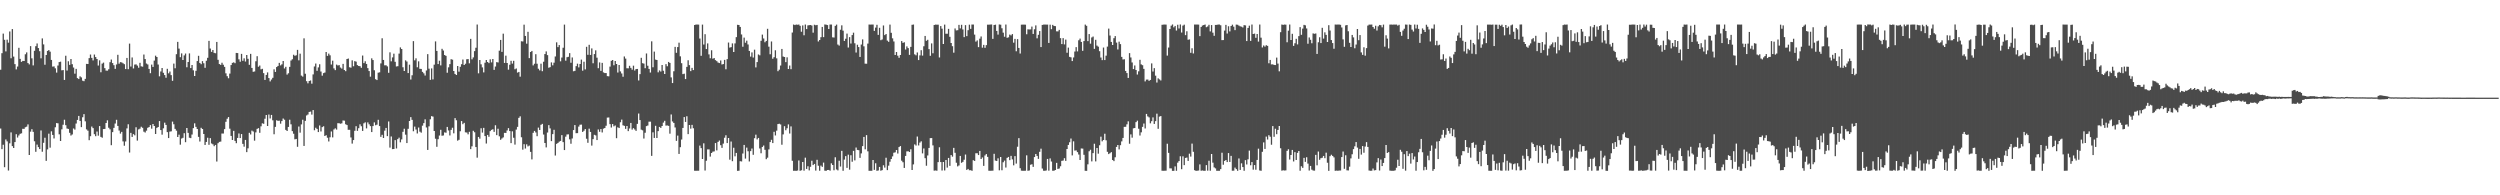 <?xml version="1.0" encoding="UTF-8"?>
<svg xmlns="http://www.w3.org/2000/svg" width="1920" height="150">
  <path d="M0 53.540h1v45.176H0zM1 40.877h1v73.664H1zM2 25.816h1v85.360H2zM3 30.553h1v97.854H3zM4 39.486h1v67.602H4zM5 30.463h1v78.131H5zM6 32.752h1v98.205H6zM7 24.189h1v85.911H7zM8 44.771h1v56.936H8zM9 22.343h1v89.884H9zM10 43.495h1v70.153H10zM11 49.256h1v59.867H11zM12 53.295h1v49.757H12zM13 51.117h1v54.513H13zM14 36.726h1v67.335H14zM15 45.186h1v57.565H15zM16 47.492h1v54.891H16zM17 46.729h1v52.203H17zM18 46.852h1v52.122H18zM19 41.684h1v56.054H19zM20 40.235h1v57.066H20zM21 48.428h1v47.105H21zM22 49.479h1v69.578H22zM23 35.439h1v65.687H23zM24 44.823h1v54.405H24zM25 50.214h1v51.052H25zM26 39.004h1v69.504H26zM27 35.471h1v81.088H27zM28 33.360h1v77.696H28zM29 36.911h1v76.093H29zM30 39.346h1v75.146H30zM31 44.811h1v55.379H31zM32 29.494h1v87.031H32zM33 34.100h1v75.581H33zM34 49.732h1v56.047H34zM35 42.242h1v81.323H35zM36 39.125h1v75.629H36zM37 38.459h1v64.216H37zM38 39.656h1v73.776H38zM39 46.044h1v54.839H39zM40 51.153h1v52.455H40zM41 51.012h1v55.353H41zM42 52.455h1v45.296H42zM43 55.779h1v38.729H43zM44 50.355h1v44.375H44zM45 47.674h1v55.482H45zM46 47.362h1v60.903H46zM47 54.028h1v45.294H47zM48 53.805h1v41.974H48zM49 61.391h1v30.589H49zM50 42.792h1v53.352H50zM51 54.169h1v44.562H51zM52 47.031h1v51.990H52zM53 49.842h1v52.164H53zM54 45.326h1v58.788H54zM55 49.303h1v53.960H55zM56 51.865h1v46.817H56zM57 56.560h1v42.960H57zM58 52.877h1v41.999H58zM59 59.983h1v32.124H59zM60 60.747h1v28.282H60zM61 58.620h1v34.254H61zM62 59.460h1v38.180H62zM63 61.941h1v28.102H63zM64 62.385h1v25.285H64zM65 60.593h1v32.611H65zM66 49.070h1v50.283H66zM67 49.151h1v51.189H67zM68 44.652h1v63.019H68zM69 41.897h1v62.721H69zM70 44.427h1v52.727H70zM71 46.364h1v52.045H71zM72 41.906h1v61.177H72zM73 43.815h1v60.811H73zM74 45.332h1v55.688H74zM75 50.346h1v53.849H75zM76 46.344h1v50.469H76zM77 55.518h1v49.582H77zM78 48.823h1v56.950H78zM79 48.060h1v51.073H79zM80 52.322h1v46.720H80zM81 54.235h1v40.211H81zM82 54.296h1v38.096H82zM83 53.211h1v44.874H83zM84 47.767h1v51.551H84zM85 45.738h1v65.793H85zM86 48.452h1v53.047H86zM87 50.079h1v48.106H87zM88 52.909h1v41.969H88zM89 49.534h1v42.480H89zM90 42.081h1v54.648H90zM91 48.903h1v51.337H91zM92 47.706h1v54.919H92zM93 47.947h1v53.326H93zM94 48.609h1v59.992H94zM95 49.287h1v62.621H95zM96 53.023h1v55.637H96zM97 44.507h1v54.095H97zM98 53.129h1v42.299H98zM99 33.501h1v83.630H99zM100 51.106h1v50.923H100zM101 44.110h1v61.035H101zM102 52.562h1v50.463H102zM103 49.595h1v54.321H103zM104 49.412h1v48.315H104zM105 50.377h1v57.592H105zM106 52.031h1v47.365H106zM107 48.221h1v50.603H107zM108 50.950h1v46.389H108zM109 51.199h1v46.954H109zM110 41.856h1v59.253H110zM111 45.364h1v56.399H111zM112 48.770h1v51.558H112zM113 49.531h1v48.644H113zM114 52.966h1v44.634H114zM115 56.235h1v39.842H115zM116 49.608h1v49.187H116zM117 51.430h1v43.812H117zM118 46.524h1v50.220H118zM119 42.742h1v60.172H119zM120 43.788h1v54.422H120zM121 49.557h1v47.998H121zM122 58.610h1v34.356H122zM123 54.891h1v45.022H123zM124 52.240h1v51.166H124zM125 55.897h1v42.676H125zM126 57.649h1v36.578H126zM127 59.679h1v36.286H127zM128 52.841h1v48.617H128zM129 56.317h1v49.726H129zM130 54.953h1v46.107H130zM131 57.695h1v43.161H131zM132 62.042h1v31.369H132zM133 48.842h1v46.612H133zM134 52.450h1v46.501H134zM135 41.648h1v58.727H135zM136 32.152h1v73.063H136zM137 37.351h1v66.094H137zM138 43.944h1v67.181H138zM139 41.009h1v65.384H139zM140 46.087h1v59.740H140zM141 42.544h1v59.776H141zM142 41.114h1v68.083H142zM143 51.672h1v46.643H143zM144 47.597h1v54.420H144zM145 40.992h1v64.765H145zM146 52.292h1v53.801H146zM147 49.899h1v53.422H147zM148 54.005h1v44.384H148zM149 58.386h1v36.335H149zM150 54.369h1v43.078H150zM151 46.884h1v52.196H151zM152 42.845h1v62.259H152zM153 48.346h1v60.377H153zM154 49.283h1v48.876H154zM155 46.971h1v52.097H155zM156 48.595h1v54.324H156zM157 52.063h1v59.240H157zM158 46.654h1v62.366H158zM159 44.398h1v61.364H159zM160 31.394h1v79.820H160zM161 37.298h1v68.784H161zM162 39.817h1v70.380H162zM163 38.380h1v72.465H163zM164 40.613h1v71.657H164zM165 40.901h1v70.418H165zM166 32.222h1v91.847H166zM167 45.905h1v64.049H167zM168 49.207h1v59.732H168zM169 49.822h1v58.950H169zM170 48.178h1v54.401H170zM171 49.738h1v52.832H171zM172 51.354h1v47.809H172zM173 56.318h1v37.204H173zM174 58.543h1v32.646H174zM175 60.111h1v29.804H175zM176 56.528h1v42.286H176zM177 49.995h1v54.385H177zM178 48.271h1v59.269H178zM179 47.879h1v52.646H179zM180 48.545h1v59.666H180zM181 40.641h1v69.348H181zM182 40.751h1v65.186H182zM183 45.587h1v56.896H183zM184 47.433h1v58.619H184zM185 41.386h1v61.602H185zM186 46.710h1v63.758H186zM187 44.821h1v67.815H187zM188 47.247h1v60.221H188zM189 42.255h1v74.579H189zM190 45.154h1v68.777H190zM191 49.753h1v52.262H191zM192 41.392h1v61.857H192zM193 52.187h1v48.096H193zM194 55.166h1v45.860H194zM195 54.903h1v53.139H195zM196 47.034h1v54.646H196zM197 43.150h1v55.796H197zM198 51.228h1v47.156H198zM199 50.322h1v51.663H199zM200 53.258h1v43.753H200zM201 52.829h1v41.898H201zM202 56.167h1v38.901H202zM203 61.402h1v29.787H203zM204 57.552h1v30.753H204zM205 55.620h1v41.127H205zM206 59.932h1v28.033H206zM207 62.504h1v28.473H207zM208 61.089h1v27.203H208zM209 59.770h1v32.635H209zM210 53.241h1v49.895H210zM211 55.257h1v42.198H211zM212 51.521h1v40.862H212zM213 50.636h1v42.213H213zM214 48.301h1v44.393H214zM215 50.221h1v44.739H215zM216 49.432h1v43.531H216zM217 46.838h1v44.193H217zM218 52.559h1v39.406H218zM219 51.318h1v48.409H219zM220 57.302h1v43.285H220zM221 56.253h1v41.219H221zM222 51.339h1v40.600H222zM223 46.470h1v49.003H223zM224 45.519h1v55.193H224zM225 42.011h1v60.677H225zM226 42.852h1v64.149H226zM227 42.454h1v64.249H227zM228 38.315h1v74.405H228zM229 46.360h1v50.797H229zM230 41.235h1v60.636H230zM231 58.071h1v37.484H231zM232 58.833h1v33.147H232zM233 29.421h1v82.647H233zM234 56.649h1v36.178H234zM235 62.348h1v26.318H235zM236 64.001h1v23.980H236zM237 62.229h1v23.744H237zM238 61.801h1v23.914H238zM239 64.273h1v23.741H239zM240 57.134h1v27.374H240zM241 51.037h1v49.030H241zM242 48.819h1v49.283H242zM243 54.355h1v44.643H243zM244 51.747h1v49.678H244zM245 49.367h1v46.987H245zM246 54.952h1v46.012H246zM247 58.114h1v39.533H247zM248 56.188h1v40.762H248zM249 55.722h1v48.718H249zM250 39.920h1v63.915H250zM251 42.924h1v62.878H251zM252 41.152h1v67.475H252zM253 42.520h1v62.885H253zM254 49.576h1v51.399H254zM255 46.588h1v58.918H255zM256 52.510h1v46.920H256zM257 53.887h1v44.677H257zM258 49.625h1v49.912H258zM259 50.296h1v44.342H259zM260 50.044h1v44.629H260zM261 51.848h1v43.176H261zM262 52.705h1v42.040H262zM263 49.041h1v43.459H263zM264 53.769h1v38.913H264zM265 54.681h1v40.757H265zM266 45.328h1v50.710H266zM267 44.955h1v54.720H267zM268 51.662h1v48.023H268zM269 51.990h1v53.580H269zM270 46.360h1v63.917H270zM271 50.894h1v56.699H271zM272 46.929h1v53.522H272zM273 47.353h1v49.564H273zM274 50.023h1v50.499H274zM275 50.664h1v47.802H275zM276 50.837h1v44.669H276zM277 52.096h1v44.869H277zM278 42.668h1v57.896H278zM279 48.506h1v46.207H279zM280 47.054h1v46.894H280zM281 49.100h1v49.490H281zM282 52.351h1v41.642H282zM283 54.597h1v40.883H283zM284 58.863h1v37.996H284zM285 44.789h1v56.633H285zM286 46.122h1v50.684H286zM287 53.953h1v40.042H287zM288 60.830h1v35.378H288zM289 61.466h1v34.282H289zM290 55.788h1v36.235H290zM291 55.538h1v41.260H291zM292 48.673h1v56.422H292zM293 29.412h1v74.135H293zM294 46.048h1v59.957H294zM295 50.182h1v50.189H295zM296 50.099h1v48.178H296zM297 50.988h1v53.560H297zM298 55.926h1v37.372H298zM299 40.194h1v73.169H299zM300 47.093h1v57.732H300zM301 44.097h1v70.437H301zM302 41.242h1v73.201H302zM303 47.483h1v60.160H303zM304 51.034h1v62.976H304zM305 50.842h1v56.020H305zM306 41.154h1v64.568H306zM307 36.424h1v72.869H307zM308 37.642h1v69.437H308zM309 51.653h1v49.594H309zM310 54.532h1v44.347H310zM311 46.354h1v57.062H311zM312 47.261h1v62.589H312zM313 56.117h1v42.782H313zM314 49.645h1v43.262H314zM315 61.096h1v28.875H315zM316 57.790h1v34.263H316zM317 31.614h1v69.198H317zM318 46.355h1v50.892H318zM319 44.813h1v54.643H319zM320 51.656h1v50.865H320zM321 47.124h1v50.831H321zM322 52.818h1v48.309H322zM323 52.929h1v48.969H323zM324 55.213h1v41.298H324zM325 56.313h1v38.260H325zM326 57.990h1v33.641H326zM327 54.100h1v43.805H327zM328 41.562h1v73.572H328zM329 52.727h1v44.271H329zM330 61.349h1v30.272H330zM331 52.529h1v36.663H331zM332 60.954h1v28.598H332zM333 49.676h1v50.928H333zM334 31.771h1v74.791H334zM335 39.139h1v73.611H335zM336 49.207h1v57.695H336zM337 46.669h1v57.418H337zM338 50.235h1v49.438H338zM339 37.464h1v66.766H339zM340 38.834h1v65.197H340zM341 42.231h1v59.445H341zM342 42.884h1v59.043H342zM343 55.866h1v41.603H343zM344 51.730h1v48.450H344zM345 49.264h1v54.765H345zM346 45.477h1v54.258H346zM347 45.819h1v52.268H347zM348 54.519h1v47.891H348zM349 56.796h1v33.918H349zM350 57.614h1v34.731H350zM351 50.698h1v57.333H351zM352 55.064h1v52.321H352zM353 51.314h1v49.482H353zM354 49.307h1v43.670H354zM355 45.708h1v49.663H355zM356 49.942h1v44.443H356zM357 48.929h1v52.727H357zM358 45.506h1v56.281H358zM359 45.356h1v57.798H359zM360 48.620h1v52.594H360zM361 29.830h1v84.711H361zM362 45.557h1v66.816H362zM363 44.085h1v56.347H363zM364 39.266h1v62.330H364zM365 36.664h1v76.278H365zM366 18.836h1v102.248H366zM367 56.332h1v48.848H367zM368 46.097h1v60.413H368zM369 49.401h1v49.091H369zM370 51.786h1v50.066H370zM371 55.594h1v42.607H371zM372 48.179h1v56.301H372zM373 46.073h1v64.179H373zM374 47.614h1v56.012H374zM375 48.505h1v56.533H375zM376 45.543h1v55.190H376zM377 47.934h1v51.810H377zM378 45.291h1v53.968H378zM379 53.641h1v47.619H379zM380 51.088h1v45.113H380zM381 47.727h1v56.067H381zM382 47.976h1v50.896H382zM383 38.917h1v65.791H383zM384 30.663h1v76.723H384zM385 39.845h1v66.490H385zM386 25.872h1v79.667H386zM387 48.313h1v53.729H387zM388 42.766h1v59.308H388zM389 48.394h1v51.801H389zM390 53.493h1v44.911H390zM391 49.693h1v50.953H391zM392 46.703h1v63.230H392zM393 48.858h1v52.015H393zM394 46.711h1v59.079H394zM395 53.198h1v57.879H395zM396 52.588h1v46.967H396zM397 55.736h1v41.711H397zM398 55.223h1v35.319H398zM399 58.899h1v30.452H399zM400 31.694h1v73.707H400zM401 31.853h1v83.110H401zM402 18.951h1v91.817H402zM403 27.588h1v86.460H403zM404 33.544h1v77.313H404zM405 24.408h1v88.038H405zM406 44.669h1v67.156H406zM407 39.920h1v76.710H407zM408 39.100h1v83.301H408zM409 50.212h1v51.788H409zM410 48.952h1v51.580H410zM411 41.641h1v60.114H411zM412 48.972h1v55.626H412zM413 52.784h1v45.202H413zM414 54.071h1v45.778H414zM415 48.897h1v46.963H415zM416 54.676h1v40.432H416zM417 47.419h1v55.892H417zM418 41.548h1v68.283H418zM419 39.479h1v73.704H419zM420 42.318h1v59.477H420zM421 52.033h1v44.084H421zM422 51.539h1v47.072H422zM423 47.946h1v60.444H423zM424 50.180h1v52.855H424zM425 48.127h1v51.549H425zM426 43.365h1v76.081H426zM427 32.491h1v77.993H427zM428 36.219h1v73.571H428zM429 34.626h1v74.194H429zM430 47.093h1v61.136H430zM431 44.202h1v59.566H431zM432 36.636h1v72.512H432zM433 18.873h1v96.373H433zM434 46.592h1v58.362H434zM435 43.928h1v59.359H435zM436 43.603h1v59.552H436zM437 40.786h1v66.223H437zM438 48.163h1v62.237H438zM439 44.135h1v62.191H439zM440 54.746h1v45.139H440zM441 54.411h1v41.621H441zM442 50.781h1v51.530H442zM443 48.911h1v53.316H443zM444 51.755h1v45.458H444zM445 49.150h1v46.659H445zM446 45.750h1v49.950H446zM447 54.269h1v47.059H447zM448 47.413h1v52.977H448zM449 53.275h1v45.846H449zM450 35.932h1v70.627H450zM451 42.063h1v67.607H451zM452 34.412h1v64.402H452zM453 42.178h1v59.164H453zM454 37.168h1v74.643H454zM455 48.589h1v58.268H455zM456 41.521h1v61.986H456zM457 38.643h1v65.366H457zM458 44.286h1v63.273H458zM459 52.374h1v47.060H459zM460 47.947h1v53.285H460zM461 54.436h1v44.697H461zM462 48.289h1v53.433H462zM463 55.603h1v43.234H463zM464 56.139h1v42.167H464zM465 56.101h1v40.450H465zM466 58.452h1v31.853H466zM467 58.630h1v31.582H467zM468 51.160h1v44.186H468zM469 46.696h1v51.245H469zM470 46.105h1v49.203H470zM471 50.114h1v46.924H471zM472 46.832h1v49.502H472zM473 49.127h1v56.996H473zM474 55.680h1v42.099H474zM475 49.941h1v48.405H475zM476 54.854h1v39.063H476zM477 56.434h1v35.412H477zM478 58.938h1v37.342H478zM479 43.367h1v53.306H479zM480 44.981h1v53.998H480zM481 52.411h1v44.379H481zM482 52.502h1v48.183H482zM483 50.541h1v48.133H483zM484 52.133h1v42.286H484zM485 53.508h1v46.032H485zM486 50.413h1v47.974H486zM487 54.174h1v45.241H487zM488 53.022h1v47.503H488zM489 52.936h1v42.195H489zM490 61.816h1v25.358H490zM491 56.943h1v35.291H491zM492 44.407h1v55.156H492zM493 48.516h1v51.561H493zM494 48.825h1v57.575H494zM495 52.384h1v49.579H495zM496 41.082h1v55.782H496zM497 50.470h1v45.941H497zM498 52.948h1v40.515H498zM499 55.722h1v37.721H499zM500 31.758h1v87.935H500zM501 51.656h1v49.957H501zM502 39.620h1v66.294H502zM503 45.764h1v50.838H503zM504 46.067h1v59.923H504zM505 55.568h1v45.121H505zM506 54.073h1v43.429H506zM507 54.947h1v43.329H507zM508 49.943h1v46.806H508zM509 54.346h1v39.831H509zM510 56.821h1v35.975H510zM511 49.276h1v47.210H511zM512 50.910h1v45.458H512zM513 47.567h1v49.083H513zM514 48.354h1v54.326H514zM515 59.433h1v28.492H515zM516 63.783h1v29.478H516zM517 54.720h1v39.674H517zM518 35.987h1v61.900H518zM519 40.554h1v67.627H519zM520 36.132h1v68.025H520zM521 32.769h1v85.432H521zM522 43.270h1v69.769H522zM523 48.555h1v58.602H523zM524 56.925h1v41.347H524zM525 56.561h1v33.345H525zM526 60.746h1v32.880H526zM527 51.335h1v37.932H527zM528 46.262h1v56.774H528zM529 49.999h1v46.026H529zM530 54.632h1v44.190H530zM531 52.141h1v43.758H531zM532 53.800h1v44.704H532zM533 19.186h1v111.952H533zM534 18.829h1v112.322H534zM535 18.844h1v112.277H535zM536 18.886h1v112.214H536zM537 29.603h1v82.213H537zM538 42.845h1v70.910H538zM539 18.915h1v103.178H539zM540 34.218h1v75.852H540zM541 26.271h1v104.722H541zM542 37.697h1v85.735H542zM543 33.306h1v81.433H543zM544 41.775h1v72.961H544zM545 44.748h1v75.498H545zM546 38.623h1v78.886H546zM547 45.072h1v71.388H547zM548 44.614h1v71.640H548zM549 46.183h1v63.701H549zM550 46.953h1v68.544H550zM551 48.012h1v60.941H551zM552 48.438h1v59.517H552zM553 46.427h1v65.067H553zM554 49.516h1v64.041H554zM555 49.216h1v61.056H555zM556 45.962h1v59.823H556zM557 53.171h1v50.729H557zM558 45.422h1v64.457H558zM559 32.641h1v73.366H559zM560 36.554h1v86.069H560zM561 36.203h1v72.500H561zM562 33.349h1v90.453H562zM563 39.949h1v73.503H563zM564 33.325h1v86.751H564zM565 28.518h1v88.940H565zM566 19.023h1v112.197H566zM567 19.205h1v111.908H567zM568 20.677h1v103.113H568zM569 26.472h1v97.533H569zM570 35.877h1v82.015H570zM571 28.873h1v82.421H571zM572 32.833h1v88.974H572zM573 31.219h1v82.162H573zM574 34.174h1v82.023H574zM575 39.101h1v84.925H575zM576 43.478h1v72.609H576zM577 40.217h1v73.842H577zM578 44.163h1v74.742H578zM579 38.166h1v67.946H579zM580 51.768h1v51.680H580zM581 47.659h1v59.413H581zM582 41.854h1v64.061H582zM583 42.507h1v71.505H583zM584 31.326h1v86.357H584zM585 26.592h1v86.254H585zM586 29.525h1v82.260H586zM587 32.451h1v82.602H587zM588 31.441h1v90.837H588zM589 22.108h1v98.987H589zM590 35.855h1v78.885H590zM591 41.656h1v67.445H591zM592 31.847h1v75.500H592zM593 45.087h1v64.785H593zM594 43.939h1v57.293H594zM595 38.605h1v65.451H595zM596 44.776h1v55.552H596zM597 54.683h1v40.585H597zM598 53.520h1v41.507H598zM599 50.305h1v45.285H599zM600 37.582h1v73.565H600zM601 43.411h1v59.815H601zM602 43.763h1v53.155H602zM603 47.698h1v52.330H603zM604 44.049h1v54.463H604zM605 52.979h1v42.545H605zM606 50.356h1v52.206H606zM607 53.125h1v43.974H607zM608 24.971h1v98.515H608zM609 18.824h1v112.372H609zM610 19.259h1v111.861H610zM611 18.844h1v112.358H611zM612 18.972h1v112.003H612zM613 18.866h1v104.396H613zM614 19.819h1v111.355H614zM615 24.394h1v106.376H615zM616 19.483h1v104.929H616zM617 27.071h1v103.999H617zM618 18.830h1v102.246H618zM619 22.336h1v107.411H619zM620 19.505h1v108.188H620zM621 19.284h1v111.591H621zM622 19.183h1v108.910H622zM623 19.593h1v103.864H623zM624 25.065h1v101.696H624zM625 18.991h1v106.896H625zM626 19.417h1v111.611H626zM627 19.135h1v103.568H627zM628 31.837h1v95.455H628zM629 30.706h1v100.402H629zM630 28.563h1v98.635H630zM631 20.677h1v107.489H631zM632 28.513h1v96.353H632zM633 18.794h1v112.294H633zM634 18.929h1v112.302H634zM635 19.231h1v111.333H635zM636 22.294h1v108.196H636zM637 18.827h1v112.237H637zM638 18.841h1v106.611H638zM639 28.672h1v98.028H639zM640 28.823h1v101.946H640zM641 19.854h1v100.943H641zM642 18.915h1v111.223H642zM643 34.186h1v96.674H643zM644 35.011h1v88.458H644zM645 22.840h1v105.069H645zM646 19.466h1v96.386H646zM647 23.547h1v107.621H647zM648 31.423h1v91.173H648zM649 29.772h1v90.118H649zM650 25.810h1v103.100H650zM651 36.531h1v82.273H651zM652 28.501h1v101.793H652zM653 33.452h1v85.796H653zM654 26.916h1v97.281H654zM655 25.068h1v90.808H655zM656 33.236h1v89.932H656zM657 40.348h1v72.936H657zM658 34.361h1v80.792H658zM659 36.129h1v79.249H659zM660 43.706h1v77.538H660zM661 34.185h1v83.647H661zM662 30.268h1v81.968H662zM663 35.603h1v69.551H663zM664 48.921h1v65.789H664zM665 48.954h1v54.843H665zM666 33.481h1v82.741H666zM667 18.835h1v112.316H667zM668 18.869h1v112.310H668zM669 18.830h1v112.327H669zM670 18.816h1v104.051H670zM671 23.681h1v106.783H671zM672 21.199h1v104.171H672zM673 19.025h1v112.147H673zM674 26.757h1v104.176H674zM675 21.362h1v106.867H675zM676 30.857h1v100.263H676zM677 30.331h1v100.319H677zM678 19.542h1v107.361H678zM679 26.996h1v101.704H679zM680 26.133h1v94.986H680zM681 31.162h1v99.519H681zM682 32.093h1v95.146H682zM683 18.914h1v105.320H683zM684 25.203h1v96.928H684zM685 29.463h1v90.635H685zM686 31.869h1v85.438H686zM687 42.246h1v74.725H687zM688 39.946h1v75.258H688zM689 42.738h1v75.163H689zM690 44.390h1v68.534H690zM691 42.257h1v69.918H691zM692 31.520h1v91.891H692zM693 32.912h1v91.686H693zM694 32.473h1v96.497H694zM695 38.031h1v81.724H695zM696 35.646h1v80.643H696zM697 36.963h1v79.206H697zM698 42.137h1v74.584H698zM699 35.978h1v78.663H699zM700 19.066h1v111.482H700zM701 18.828h1v107.432H701zM702 41.728h1v69.176H702zM703 42.514h1v69.253H703zM704 40.316h1v64.525H704zM705 46.134h1v65.578H705zM706 42.560h1v66.954H706zM707 38.562h1v69.987H707zM708 42.724h1v75.073H708zM709 35.521h1v78.523H709zM710 27.616h1v93.899H710zM711 31.343h1v95.917H711zM712 30.556h1v88.841H712zM713 37.733h1v75.865H713zM714 42.843h1v63.257H714zM715 33.308h1v72.728H715zM716 40.900h1v70.791H716zM717 19.215h1v111.881H717zM718 18.893h1v112.005H718zM719 18.924h1v112.196H719zM720 18.924h1v105.579H720zM721 44.142h1v68.933H721zM722 20.027h1v104.442H722zM723 22.027h1v108.949H723zM724 33.805h1v90.625H724zM725 18.889h1v112.018H725zM726 25.888h1v96.987H726zM727 25.884h1v102.852H727zM728 22.154h1v99.132H728zM729 28.263h1v99.115H729zM730 33.047h1v86.030H730zM731 35.461h1v84.835H731zM732 40.467h1v73.094H732zM733 21.886h1v95.472H733zM734 23.367h1v101.590H734zM735 23.173h1v104.641H735zM736 19.073h1v107.998H736zM737 21.811h1v97.962H737zM738 19.047h1v105.977H738zM739 22.609h1v101.688H739zM740 28.534h1v94.142H740zM741 19.307h1v99.379H741zM742 27.736h1v102.759H742zM743 23.193h1v106.532H743zM744 18.921h1v111.867H744zM745 22.178h1v108.526H745zM746 18.845h1v112.322H746zM747 18.837h1v104.177H747zM748 26.582h1v97.008H748zM749 31.966h1v85.734H749zM750 31.036h1v86.687H750zM751 36.221h1v82.856H751zM752 29.674h1v86.229H752zM753 28.030h1v94.062H753zM754 36.601h1v84.318H754zM755 34.440h1v92.942H755zM756 36.719h1v82.678H756zM757 34.668h1v83.657H757zM758 18.966h1v101.504H758zM759 18.923h1v112.195H759zM760 18.868h1v112.308H760zM761 18.797h1v112.303H761zM762 29.826h1v101.222H762zM763 19.225h1v98.892H763zM764 18.929h1v104.418H764zM765 23.746h1v99.915H765zM766 26.584h1v95.023H766zM767 18.778h1v112.037H767zM768 18.959h1v101.640H768zM769 21.689h1v109.054H769zM770 25.102h1v99.530H770zM771 28.209h1v95.150H771zM772 18.866h1v109.781H772zM773 29.055h1v92.197H773zM774 28.652h1v91.865H774zM775 26.581h1v96.427H775zM776 27.194h1v92.512H776zM777 26.179h1v96.233H777zM778 32.756h1v94.199H778zM779 29.871h1v90.045H779zM780 39.361h1v86.267H780zM781 30.042h1v82.641H781zM782 36.830h1v69.277H782zM783 41.119h1v88.071H783zM784 18.965h1v112.099H784zM785 18.909h1v112.254H785zM786 18.881h1v112.279H786zM787 18.921h1v112.209H787zM788 26.315h1v93.005H788zM789 22.516h1v108.641H789zM790 22.613h1v108.328H790zM791 22.598h1v103.933H791zM792 20.425h1v105.734H792zM793 26.077h1v102.087H793zM794 22.470h1v98.137H794zM795 19.529h1v98.721H795zM796 29.439h1v90.328H796zM797 26.722h1v95.302H797zM798 23.877h1v92.722H798zM799 36.149h1v78.034H799zM800 19.169h1v110.280H800zM801 18.876h1v112.242H801zM802 18.860h1v112.326H802zM803 18.869h1v112.061H803zM804 18.906h1v103.172H804zM805 32.998h1v98.087H805zM806 18.960h1v102.665H806zM807 22.426h1v101.610H807zM808 19.117h1v111.999H808zM809 19.924h1v111.208H809zM810 20.061h1v110.513H810zM811 24.059h1v101.020H811zM812 24.114h1v105.642H812zM813 22.921h1v106.468H813zM814 29.281h1v98.394H814zM815 33.833h1v89.700H815zM816 29.296h1v93.989H816zM817 34.109h1v87.369H817zM818 30.432h1v93.090H818zM819 40.501h1v73.924H819zM820 36.568h1v74.753H820zM821 43.695h1v65.585H821zM822 44.047h1v62.331H822zM823 46.893h1v72.460H823zM824 44.116h1v64.405H824zM825 39.600h1v76.084H825zM826 36.183h1v79.334H826zM827 39.461h1v77.375H827zM828 30.946h1v87.714H828zM829 29.631h1v93.231H829zM830 32.181h1v81.844H830zM831 39.024h1v75.119H831zM832 31.547h1v87.348H832zM833 18.881h1v112.278H833zM834 19.832h1v111.383H834zM835 31.607h1v94.597H835zM836 26.140h1v90.030H836zM837 33.520h1v81.496H837zM838 28.774h1v95.182H838zM839 28.047h1v89.553H839zM840 37.520h1v72.863H840zM841 30.588h1v93.341H841zM842 35.006h1v78.663H842zM843 35.842h1v82.193H843zM844 39.300h1v72.279H844zM845 44.160h1v60.780H845zM846 46.203h1v62.316H846zM847 36.507h1v71.036H847zM848 46.143h1v56.576H848zM849 42.745h1v65.052H849zM850 35.781h1v80.784H850zM851 21.964h1v96.385H851zM852 27.267h1v90.407H852zM853 32.210h1v84.643H853zM854 34.580h1v88.295H854zM855 29.356h1v94.410H855zM856 27.692h1v93.094H856zM857 32.695h1v80.135H857zM858 38.013h1v73.323H858zM859 31.995h1v82.722H859zM860 33.878h1v77.616H860zM861 43.668h1v64.908H861zM862 45.654h1v60.300H862zM863 45.502h1v51.930H863zM864 54.482h1v42.897H864zM865 56.095h1v39.373H865zM866 59.839h1v33.359H866zM867 40.815h1v69.583H867zM868 44.152h1v59.087H868zM869 47.984h1v57.768H869zM870 53.062h1v45.484H870zM871 50.261h1v48.028H871zM872 53.753h1v40.050H872zM873 57.266h1v35.386H873zM874 54.778h1v44.101H874zM875 45.947h1v58.152H875zM876 49.439h1v52.201H876zM877 50.069h1v47.359H877zM878 52.873h1v41.992H878zM879 62.530h1v36.138H879zM880 61.119h1v26.407H880zM881 61.093h1v28.290H881zM882 62.120h1v28.064H882zM883 61.368h1v33.376H883zM884 48.703h1v44.373H884zM885 54.922h1v35.232H885zM886 52.339h1v42.837H886zM887 58.122h1v34.899H887zM888 63.402h1v23.889H888zM889 60.166h1v38.756H889zM890 60.960h1v28.608H890zM891 61.786h1v27.358H891zM892 19.071h1v112.067H892zM893 18.893h1v112.258H893zM894 18.838h1v112.304H894zM895 18.911h1v112.180H895zM896 42.678h1v67.702H896zM897 36.493h1v80.898H897zM898 22.282h1v107.014H898zM899 19.691h1v109.622H899zM900 18.810h1v112.436H900zM901 21.010h1v110.191H901zM902 19.918h1v107.864H902zM903 23.442h1v107.721H903zM904 19.007h1v105.929H904zM905 21.883h1v101.812H905zM906 18.813h1v101.183H906zM907 24.990h1v104.960H907zM908 19.667h1v100.412H908zM909 18.960h1v107.881H909zM910 26.978h1v94.327H910zM911 24.000h1v96.996H911zM912 30.530h1v93.047H912zM913 30.237h1v87.756H913zM914 40.576h1v79.686H914zM915 37.043h1v73.259H915zM916 41.046h1v75.550H916zM917 18.818h1v111.884H917zM918 18.835h1v112.380H918zM919 18.830h1v112.308H919zM920 18.884h1v112.095H920zM921 27.730h1v98.520H921zM922 20.673h1v110.473H922zM923 19.616h1v111.302H923zM924 19.204h1v111.986H924zM925 18.844h1v112.335H925zM926 20.885h1v105.957H926zM927 20.340h1v110.758H927zM928 19.068h1v104.359H928zM929 24.131h1v106.975H929zM930 19.248h1v99.008H930zM931 25.087h1v99.850H931zM932 27.470h1v101.097H932zM933 19.160h1v110.190H933zM934 19.073h1v112.103H934zM935 18.822h1v112.355H935zM936 18.840h1v112.332H936zM937 19.412h1v110.475H937zM938 30.821h1v86.503H938zM939 30.760h1v95.755H939zM940 23.489h1v100.105H940zM941 19.079h1v103.780H941zM942 25.779h1v98.713H942zM943 20.168h1v97.368H943zM944 24.116h1v100.266H944zM945 19.981h1v99.708H945zM946 18.965h1v112.149H946zM947 20.495h1v110.561H947zM948 23.141h1v105.584H948zM949 18.897h1v111.002H949zM950 18.990h1v112.184H950zM951 19.663h1v102.041H951zM952 20.234h1v110.258H952zM953 20.460h1v104.960H953zM954 21.104h1v107.224H954zM955 19.287h1v111.877H955zM956 19.518h1v103.459H956zM957 31.556h1v94.740H957zM958 21.446h1v100.896H958zM959 19.718h1v95.946H959zM960 31.373h1v95.561H960zM961 18.861h1v105.596H961zM962 26.110h1v104.187H962zM963 25.830h1v100.929H963zM964 29.025h1v101.334H964zM965 26.102h1v96.737H965zM966 31.947h1v82.243H966zM967 18.824h1v112.095H967zM968 28.930h1v102.239H968zM969 36.434h1v80.139H969zM970 34.893h1v74.483H970zM971 35.806h1v78.585H971zM972 34.707h1v70.218H972zM973 35.230h1v71.946H973zM974 48.563h1v55.273H974zM975 46.045h1v58.984H975zM976 49.468h1v61.702H976zM977 49.403h1v47.439H977zM978 49.852h1v55.196H978zM979 49.956h1v48.921H979zM980 44.262h1v58.792H980zM981 48.847h1v50.923H981zM982 54.771h1v42.006H982zM983 24.730h1v89.155H983zM984 18.854h1v112.210H984zM985 19.112h1v111.674H985zM986 18.838h1v112.135H986zM987 18.937h1v111.953H987zM988 32.442h1v83.422H988zM989 23.566h1v91.077H989zM990 18.846h1v103.650H990zM991 30.736h1v88.296H991zM992 25.955h1v89.195H992zM993 35.245h1v88.775H993zM994 33.208h1v83.644H994zM995 29.786h1v93.068H995zM996 34.077h1v83.303H996zM997 27.762h1v88.223H997zM998 20.850h1v110.268H998zM999 26.747h1v100.946H999zM1000 21.970h1v106.928H1000zM1001 19.093h1v102.159H1001zM1002 19.459h1v104.854H1002zM1003 21.876h1v98.879H1003zM1004 33.599h1v92.057H1004zM1005 28.783h1v102.165H1005zM1006 30.547h1v96.866H1006zM1007 33.247h1v97.071H1007zM1008 25.674h1v105.304H1008zM1009 25.939h1v105.148H1009zM1010 25.709h1v93.208H1010zM1011 41.425h1v85.574H1011zM1012 32.437h1v83.937H1012zM1013 28.641h1v94.080H1013zM1014 33.059h1v88.426H1014zM1015 21.355h1v99.774H1015zM1016 29.632h1v90.106H1016zM1017 24.856h1v96.658H1017zM1018 26.755h1v90.494H1018zM1019 32.259h1v92.727H1019zM1020 19.352h1v111.861H1020zM1021 23.464h1v96.495H1021zM1022 30.782h1v88.043H1022zM1023 33.098h1v86.661H1023zM1024 37.406h1v83.461H1024zM1025 18.831h1v112.337H1025zM1026 18.906h1v112.100H1026zM1027 18.843h1v112.313H1027zM1028 18.836h1v112.139H1028zM1029 19.038h1v111.937H1029zM1030 21.106h1v99.524H1030zM1031 30.272h1v86.129H1031zM1032 35.968h1v93.666H1032zM1033 19.493h1v99.772H1033zM1034 19.180h1v111.613H1034zM1035 24.021h1v106.894H1035zM1036 32.888h1v95.125H1036zM1037 36.075h1v85.586H1037zM1038 26.820h1v91.641H1038zM1039 28.741h1v85.798H1039zM1040 37.072h1v75.299H1040zM1041 34.198h1v74.896H1041zM1042 22.295h1v91.039H1042zM1043 30.853h1v91.096H1043zM1044 26.943h1v87.418H1044zM1045 40.234h1v78.487H1045zM1046 42.144h1v70.049H1046zM1047 36.297h1v81.023H1047zM1048 42.765h1v69.752H1048zM1049 36.973h1v72.169H1049zM1050 19.641h1v93.179H1050zM1051 18.885h1v112.110H1051zM1052 18.883h1v112.291H1052zM1053 18.829h1v112.320H1053zM1054 20.713h1v108.743H1054zM1055 22.062h1v108.788H1055zM1056 19.770h1v110.878H1056zM1057 23.469h1v101.260H1057zM1058 20.204h1v101.262H1058zM1059 19.126h1v111.826H1059zM1060 19.334h1v103.161H1060zM1061 20.975h1v106.585H1061zM1062 18.916h1v106.206H1062zM1063 35.853h1v85.561H1063zM1064 27.066h1v84.295H1064zM1065 29.634h1v87.835H1065zM1066 37.160h1v79.681H1066zM1067 18.877h1v112.136H1067zM1068 18.831h1v112.328H1068zM1069 18.929h1v112.227H1069zM1070 18.839h1v112.315H1070zM1071 18.874h1v111.964H1071zM1072 18.831h1v109.976H1072zM1073 19.680h1v103.004H1073zM1074 19.055h1v108.417H1074zM1075 24.494h1v90.552H1075zM1076 27.475h1v89.080H1076zM1077 23.443h1v106.173H1077zM1078 22.051h1v96.396H1078zM1079 18.858h1v112.212H1079zM1080 18.923h1v97.083H1080zM1081 30.016h1v89.872H1081zM1082 18.840h1v99.175H1082zM1083 19.113h1v106.547H1083zM1084 22.739h1v94.827H1084zM1085 24.229h1v98.266H1085zM1086 18.855h1v101.373H1086zM1087 21.837h1v109.278H1087zM1088 18.995h1v105.450H1088zM1089 22.168h1v94.751H1089zM1090 32.923h1v81.408H1090zM1091 25.951h1v80.770H1091zM1092 21.826h1v95.120H1092zM1093 22.946h1v107.886H1093zM1094 24.571h1v103.559H1094zM1095 19.001h1v111.427H1095zM1096 20.527h1v99.040H1096zM1097 22.617h1v100.458H1097zM1098 31.847h1v84.038H1098zM1099 21.837h1v89.888H1099zM1100 22.023h1v109.179H1100zM1101 18.768h1v111.090H1101zM1102 34.701h1v79.408H1102zM1103 31.349h1v77.331H1103zM1104 34.856h1v87.309H1104zM1105 34.375h1v73.963H1105zM1106 45.705h1v60.668H1106zM1107 45.546h1v57.920H1107zM1108 41.662h1v58.144H1108zM1109 46.822h1v58.882H1109zM1110 44.976h1v58.518H1110zM1111 52.891h1v45.543H1111zM1112 52.166h1v48.333H1112zM1113 43.365h1v59.193H1113zM1114 44.384h1v53.916H1114zM1115 48.437h1v56.119H1115zM1116 41.776h1v57.666H1116zM1117 39.842h1v65.643H1117zM1118 31.425h1v88.675H1118zM1119 27.305h1v94.626H1119zM1120 25.036h1v102.778H1120zM1121 29.056h1v96.949H1121zM1122 19.281h1v99.994H1122zM1123 31.261h1v84.774H1123zM1124 39.451h1v76.743H1124zM1125 32.134h1v75.430H1125zM1126 41.149h1v71.761H1126zM1127 37.489h1v79.928H1127zM1128 38.550h1v74.826H1128zM1129 30.554h1v90.531H1129zM1130 41.237h1v68.586H1130zM1131 33.023h1v76.312H1131zM1132 34.127h1v79.437H1132zM1133 41.613h1v69.529H1133zM1134 19.464h1v104.304H1134zM1135 30.254h1v95.825H1135zM1136 25.010h1v91.652H1136zM1137 36.677h1v90.945H1137zM1138 34.085h1v81.570H1138zM1139 29.528h1v81.841H1139zM1140 23.818h1v84.204H1140zM1141 33.141h1v85.147H1141zM1142 18.918h1v107.848H1142zM1143 18.891h1v112.221H1143zM1144 18.898h1v112.277H1144zM1145 18.985h1v112.170H1145zM1146 18.829h1v99.803H1146zM1147 35.395h1v88.207H1147zM1148 18.929h1v111.513H1148zM1149 18.930h1v106.661H1149zM1150 22.207h1v108.629H1150zM1151 19.012h1v106.015H1151zM1152 19.794h1v111.191H1152zM1153 18.933h1v112.181H1153zM1154 20.785h1v103.876H1154zM1155 27.140h1v91.223H1155zM1156 19.181h1v111.852H1156zM1157 21.484h1v101.942H1157zM1158 20.365h1v110.694H1158zM1159 26.547h1v98.358H1159zM1160 19.435h1v106.117H1160zM1161 18.859h1v111.418H1161zM1162 24.363h1v101.741H1162zM1163 29.974h1v95.589H1163zM1164 21.510h1v109.300H1164zM1165 22.557h1v102.757H1165zM1166 30.383h1v97.496H1166zM1167 18.837h1v112.079H1167zM1168 18.807h1v111.929H1168zM1169 28.165h1v91.387H1169zM1170 32.250h1v89.708H1170zM1171 33.816h1v96.543H1171zM1172 35.844h1v78.601H1172zM1173 36.685h1v83.222H1173zM1174 34.888h1v88.580H1174zM1175 33.316h1v88.300H1175zM1176 30.157h1v79.238H1176zM1177 29.271h1v81.260H1177zM1178 31.822h1v81.119H1178zM1179 27.482h1v88.459H1179zM1180 39.256h1v72.298H1180zM1181 32.857h1v92.132H1181zM1182 32.965h1v79.009H1182zM1183 40.619h1v72.538H1183zM1184 32.295h1v92.982H1184zM1185 38.484h1v72.870H1185zM1186 34.152h1v81.179H1186zM1187 24.773h1v94.879H1187zM1188 42.587h1v83.037H1188zM1189 37.330h1v84.825H1189zM1190 35.015h1v86.371H1190zM1191 33.981h1v76.893H1191zM1192 32.595h1v84.349H1192zM1193 36.318h1v75.442H1193zM1194 32.463h1v82.886H1194zM1195 41.041h1v76.454H1195zM1196 28.217h1v95.702H1196zM1197 38.600h1v73.517H1197zM1198 34.426h1v71.769H1198zM1199 35.041h1v80.701H1199zM1200 19.292h1v108.265H1200zM1201 18.854h1v112.307H1201zM1202 18.962h1v112.156H1202zM1203 18.854h1v112.285H1203zM1204 23.386h1v107.496H1204zM1205 40.195h1v75.412H1205zM1206 23.077h1v98.680H1206zM1207 31.625h1v88.738H1207zM1208 31.325h1v83.408H1208zM1209 25.672h1v104.939H1209zM1210 32.081h1v89.010H1210zM1211 24.815h1v96.891H1211zM1212 32.293h1v84.218H1212zM1213 34.919h1v75.975H1213zM1214 22.253h1v94.249H1214zM1215 24.260h1v87.960H1215zM1216 33.191h1v78.963H1216zM1217 27.751h1v88.179H1217zM1218 32.485h1v83.050H1218zM1219 32.181h1v98.967H1219zM1220 27.957h1v100.234H1220zM1221 20.207h1v101.772H1221zM1222 31.417h1v99.705H1222zM1223 20.993h1v100.980H1223zM1224 19.162h1v101.815H1224zM1225 28.104h1v99.555H1225zM1226 20.394h1v110.676H1226zM1227 22.858h1v108.116H1227zM1228 19.950h1v107.764H1228zM1229 19.370h1v96.391H1229zM1230 32.659h1v97.388H1230zM1231 23.863h1v97.103H1231zM1232 31.023h1v88.508H1232zM1233 33.464h1v97.703H1233zM1234 18.830h1v112.394H1234zM1235 23.053h1v103.919H1235zM1236 34.053h1v88.108H1236zM1237 35.815h1v81.882H1237zM1238 32.910h1v77.103H1238zM1239 38.956h1v75.458H1239zM1240 39.904h1v69.224H1240zM1241 44.169h1v68.586H1241zM1242 46.066h1v58.487H1242zM1243 47.161h1v60.501H1243zM1244 46.277h1v64.776H1244zM1245 45.543h1v62.070H1245zM1246 47.895h1v55.206H1246zM1247 45.200h1v56.579H1247zM1248 46.779h1v58.623H1248zM1249 44.903h1v61.031H1249zM1250 26.687h1v79.432H1250zM1251 18.977h1v112.028H1251zM1252 18.980h1v112.057H1252zM1253 18.852h1v112.302H1253zM1254 18.833h1v112.236H1254zM1255 18.908h1v93.014H1255zM1256 28.615h1v95.157H1256zM1257 19.189h1v104.420H1257zM1258 23.338h1v107.769H1258zM1259 18.901h1v112.190H1259zM1260 22.672h1v108.155H1260zM1261 21.361h1v109.812H1261zM1262 18.837h1v112.250H1262zM1263 20.387h1v110.543H1263zM1264 18.951h1v111.887H1264zM1265 23.298h1v107.054H1265zM1266 24.194h1v101.894H1266zM1267 18.966h1v111.990H1267zM1268 19.018h1v111.992H1268zM1269 21.374h1v102.050H1269zM1270 21.485h1v102.052H1270zM1271 30.438h1v100.633H1271zM1272 29.108h1v86.025H1272zM1273 34.594h1v84.868H1273zM1274 35.541h1v82.730H1274zM1275 34.647h1v84.072H1275zM1276 39.698h1v71.628H1276zM1277 31.214h1v82.630H1277zM1278 38.277h1v81.309H1278zM1279 34.665h1v80.870H1279zM1280 23.892h1v98.875H1280zM1281 30.190h1v100.820H1281zM1282 30.930h1v86.914H1282zM1283 37.163h1v86.702H1283zM1284 32.949h1v87.523H1284zM1285 35.665h1v94.655H1285zM1286 30.707h1v94.333H1286zM1287 36.156h1v94.522H1287zM1288 31.554h1v91.588H1288zM1289 40.635h1v75.018H1289zM1290 37.988h1v75.944H1290zM1291 46.427h1v73.447H1291zM1292 20.642h1v103.064H1292zM1293 18.840h1v112.297H1293zM1294 18.963h1v112.179H1294zM1295 18.867h1v112.285H1295zM1296 37.617h1v77.950H1296zM1297 26.816h1v93.338H1297zM1298 19.764h1v92.987H1298zM1299 32.212h1v85.582H1299zM1300 25.104h1v93.605H1300zM1301 19.036h1v111.891H1301zM1302 26.711h1v99.467H1302zM1303 31.832h1v88.662H1303zM1304 33.745h1v79.507H1304zM1305 37.603h1v72.346H1305zM1306 33.171h1v80.095H1306zM1307 36.397h1v85.020H1307zM1308 39.575h1v76.853H1308zM1309 30.479h1v99.890H1309zM1310 41.613h1v71.942H1310zM1311 38.724h1v74.153H1311zM1312 27.383h1v87.731H1312zM1313 27.532h1v93.189H1313zM1314 31.104h1v82.791H1314zM1315 39.619h1v70.896H1315zM1316 44.116h1v59.025H1316zM1317 26.595h1v98.638H1317zM1318 18.853h1v112.232H1318zM1319 18.820h1v112.334H1319zM1320 18.868h1v112.293H1320zM1321 25.643h1v105.447H1321zM1322 33.054h1v95.330H1322zM1323 22.105h1v104.204H1323zM1324 18.856h1v111.963H1324zM1325 23.798h1v98.892H1325zM1326 29.376h1v93.524H1326zM1327 33.912h1v85.275H1327zM1328 30.600h1v89.185H1328zM1329 26.787h1v96.144H1329zM1330 34.283h1v95.289H1330zM1331 42.490h1v73.624H1331zM1332 42.739h1v81.536H1332zM1333 50.085h1v60.209H1333zM1334 18.856h1v111.603H1334zM1335 18.868h1v109.200H1335zM1336 18.874h1v112.285H1336zM1337 18.868h1v112.255H1337zM1338 33.464h1v92.296H1338zM1339 36.219h1v78.644H1339zM1340 33.663h1v95.527H1340zM1341 41.512h1v75.007H1341zM1342 33.468h1v90.131H1342zM1343 24.533h1v93.380H1343zM1344 37.392h1v90.398H1344zM1345 35.149h1v83.587H1345zM1346 38.066h1v84.551H1346zM1347 33.182h1v89.405H1347zM1348 33.522h1v80.202H1348zM1349 41.905h1v74.976H1349zM1350 42.503h1v68.490H1350zM1351 41.701h1v63.524H1351zM1352 44.971h1v60.354H1352zM1353 45.618h1v58.463H1353zM1354 44.064h1v63.806H1354zM1355 43.077h1v62.787H1355zM1356 41.520h1v62.345H1356zM1357 44.609h1v63.730H1357zM1358 43.715h1v64.801H1358zM1359 43.672h1v65.138H1359zM1360 31.597h1v80.190H1360zM1361 41.508h1v69.910H1361zM1362 32.005h1v80.314H1362zM1363 41.926h1v77.379H1363zM1364 41.106h1v73.533H1364zM1365 30.350h1v92.490H1365zM1366 35.031h1v90.510H1366zM1367 18.932h1v111.897H1367zM1368 22.050h1v108.538H1368zM1369 19.498h1v111.105H1369zM1370 28.536h1v99.775H1370zM1371 36.608h1v77.396H1371zM1372 36.491h1v83.927H1372zM1373 34.308h1v79.055H1373zM1374 39.517h1v77.130H1374zM1375 32.209h1v84.874H1375zM1376 32.358h1v89.143H1376zM1377 29.724h1v82.316H1377zM1378 40.601h1v75.940H1378zM1379 36.431h1v68.624H1379zM1380 46.677h1v65.435H1380zM1381 45.003h1v62.433H1381zM1382 39.399h1v73.856H1382zM1383 35.891h1v79.645H1383zM1384 20.791h1v108.374H1384zM1385 19.715h1v111.384H1385zM1386 18.842h1v105.429H1386zM1387 23.848h1v96.388H1387zM1388 24.224h1v102.210H1388zM1389 35.097h1v90.489H1389zM1390 24.353h1v105.506H1390zM1391 37.146h1v77.410H1391zM1392 20.926h1v105.225H1392zM1393 32.765h1v91.879H1393zM1394 39.730h1v75.532H1394zM1395 31.673h1v73.799H1395zM1396 31.168h1v76.337H1396zM1397 39.754h1v74.902H1397zM1398 41.338h1v62.877H1398zM1399 35.704h1v73.628H1399zM1400 35.497h1v66.951H1400zM1401 20.678h1v97.679H1401zM1402 19.640h1v96.175H1402zM1403 28.812h1v82.555H1403zM1404 35.560h1v79.942H1404zM1405 44.176h1v58.346H1405zM1406 46.435h1v55.390H1406zM1407 42.092h1v55.465H1407zM1408 45.043h1v58.038H1408zM1409 40.733h1v79.220H1409zM1410 46.910h1v64.161H1410zM1411 50.743h1v51.395H1411zM1412 43.409h1v65.540H1412zM1413 51.941h1v50.681H1413zM1414 37.629h1v59.041H1414zM1415 52.100h1v54.415H1415zM1416 50.416h1v57.169H1416zM1417 51.549h1v47.617H1417zM1418 48.801h1v52.125H1418zM1419 47.133h1v53.692H1419zM1420 44.970h1v57.919H1420zM1421 46.794h1v54.810H1421zM1422 56.856h1v38.115H1422zM1423 52.509h1v44.696H1423zM1424 57.754h1v38.993H1424zM1425 56.701h1v37.743H1425zM1426 18.912h1v112.128H1426zM1427 18.851h1v112.301H1427zM1428 18.829h1v112.312H1428zM1429 18.875h1v112.164H1429zM1430 38.438h1v78.238H1430zM1431 23.965h1v105.020H1431zM1432 19.179h1v111.495H1432zM1433 20.145h1v107.928H1433zM1434 18.787h1v112.554H1434zM1435 18.849h1v112.310H1435zM1436 18.855h1v112.239H1436zM1437 19.518h1v111.318H1437zM1438 18.947h1v104.958H1438zM1439 25.049h1v104.973H1439zM1440 22.130h1v108.930H1440zM1441 26.526h1v104.484H1441zM1442 20.983h1v99.667H1442zM1443 30.549h1v100.308H1443zM1444 31.328h1v90.880H1444zM1445 33.963h1v94.469H1445zM1446 30.595h1v98.156H1446zM1447 23.406h1v103.455H1447zM1448 30.956h1v85.330H1448zM1449 37.059h1v80.181H1449zM1450 35.979h1v75.609H1450zM1451 18.851h1v112.188H1451zM1452 19.213h1v111.903H1452zM1453 18.838h1v112.281H1453zM1454 18.964h1v111.490H1454zM1455 34.694h1v96.376H1455zM1456 19.425h1v104.217H1456zM1457 19.659h1v111.440H1457zM1458 19.495h1v111.237H1458zM1459 19.038h1v108.564H1459zM1460 20.295h1v107.587H1460zM1461 27.656h1v96.939H1461zM1462 18.824h1v112.256H1462zM1463 20.068h1v108.920H1463zM1464 18.924h1v111.205H1464zM1465 18.889h1v107.323H1465zM1466 29.451h1v90.943H1466zM1467 18.949h1v99.614H1467zM1468 18.850h1v112.097H1468zM1469 18.865h1v112.166H1469zM1470 18.829h1v112.291H1470zM1471 22.906h1v105.271H1471zM1472 19.067h1v97.138H1472zM1473 19.332h1v109.969H1473zM1474 19.457h1v103.666H1474zM1475 23.970h1v107.095H1475zM1476 19.014h1v111.995H1476zM1477 20.181h1v105.343H1477zM1478 25.450h1v105.648H1478zM1479 19.050h1v106.470H1479zM1480 20.193h1v102.411H1480zM1481 29.333h1v96.857H1481zM1482 26.949h1v95.683H1482zM1483 21.892h1v100.452H1483zM1484 18.843h1v110.958H1484zM1485 25.481h1v103.896H1485zM1486 26.405h1v97.290H1486zM1487 30.949h1v91.126H1487zM1488 32.632h1v86.660H1488zM1489 33.137h1v83.175H1489zM1490 32.502h1v84.305H1490zM1491 30.964h1v83.758H1491zM1492 34.869h1v86.919H1492zM1493 36.097h1v94.476H1493zM1494 33.637h1v91.020H1494zM1495 27.065h1v104.062H1495zM1496 30.929h1v90.722H1496zM1497 27.294h1v90.829H1497zM1498 30.993h1v86.672H1498zM1499 30.903h1v83.446H1499zM1500 29.969h1v81.861H1500zM1501 18.797h1v112.353H1501zM1502 22.957h1v106.910H1502zM1503 31.930h1v83.856H1503zM1504 28.541h1v88.595H1504zM1505 31.158h1v83.433H1505zM1506 34.167h1v79.191H1506zM1507 42.692h1v60.119H1507zM1508 41.699h1v59.620H1508zM1509 43.318h1v59.814H1509zM1510 45.848h1v57.813H1510zM1511 37.475h1v65.825H1511zM1512 31.046h1v87.507H1512zM1513 30.252h1v87.774H1513zM1514 42.570h1v75.314H1514zM1515 44.271h1v69.361H1515zM1516 37.734h1v75.689H1516zM1517 27.565h1v90.752H1517zM1518 19.030h1v111.998H1518zM1519 18.877h1v112.014H1519zM1520 18.880h1v112.292H1520zM1521 19.220h1v111.900H1521zM1522 35.065h1v86.412H1522zM1523 18.929h1v104.961H1523zM1524 18.963h1v106.442H1524zM1525 26.930h1v102.990H1525zM1526 25.283h1v103.823H1526zM1527 20.948h1v110.225H1527zM1528 18.826h1v103.189H1528zM1529 19.593h1v110.910H1529zM1530 28.004h1v95.417H1530zM1531 30.640h1v96.214H1531zM1532 28.556h1v93.518H1532zM1533 24.505h1v104.373H1533zM1534 26.001h1v95.094H1534zM1535 28.542h1v92.789H1535zM1536 38.919h1v85.471H1536zM1537 35.047h1v92.265H1537zM1538 32.076h1v92.410H1538zM1539 26.375h1v92.976H1539zM1540 31.053h1v84.721H1540zM1541 30.747h1v89.104H1541zM1542 37.746h1v76.815H1542zM1543 35.807h1v76.918H1543zM1544 32.890h1v77.725H1544zM1545 21.009h1v101.064H1545zM1546 36.735h1v76.634H1546zM1547 29.572h1v83.115H1547zM1548 41.848h1v71.021H1548zM1549 38.478h1v67.276H1549zM1550 43.234h1v70.769H1550zM1551 42.555h1v70.980H1551zM1552 42.144h1v68.516H1552zM1553 41.193h1v71.225H1553zM1554 45.620h1v55.688H1554zM1555 40.173h1v63.663H1555zM1556 42.456h1v60.128H1556zM1557 42.780h1v60.955H1557zM1558 43.022h1v66.972H1558zM1559 19.061h1v107.022H1559zM1560 18.940h1v112.216H1560zM1561 19.356h1v111.744H1561zM1562 18.886h1v112.223H1562zM1563 32.970h1v87.896H1563zM1564 36.531h1v82.034H1564zM1565 33.659h1v84.667H1565zM1566 34.724h1v86.170H1566zM1567 19.208h1v92.135H1567zM1568 19.053h1v112.115H1568zM1569 29.284h1v96.387H1569zM1570 29.321h1v86.454H1570zM1571 27.020h1v84.961H1571zM1572 24.864h1v89.350H1572zM1573 24.557h1v80.585H1573zM1574 44.972h1v59.265H1574zM1575 36.381h1v67.971H1575zM1576 36.309h1v76.688H1576zM1577 43.384h1v68.767H1577zM1578 36.202h1v71.773H1578zM1579 39.411h1v76.710H1579zM1580 41.103h1v69.654H1580zM1581 30.860h1v77.412H1581zM1582 44.883h1v62.202H1582zM1583 46.544h1v59.932H1583zM1584 18.836h1v99.723H1584zM1585 18.879h1v112.280H1585zM1586 18.872h1v112.231H1586zM1587 18.906h1v112.176H1587zM1588 32.751h1v85.257H1588zM1589 28.173h1v92.642H1589zM1590 19.108h1v106.706H1590zM1591 18.943h1v104.824H1591zM1592 31.062h1v88.335H1592zM1593 29.212h1v92.554H1593zM1594 24.771h1v98.480H1594zM1595 30.457h1v84.655H1595zM1596 32.995h1v89.695H1596zM1597 27.477h1v88.352H1597zM1598 31.251h1v75.982H1598zM1599 34.418h1v75.745H1599zM1600 50.703h1v50.153H1600zM1601 40.229h1v69.606H1601zM1602 46.284h1v56.684H1602zM1603 37.434h1v65.266H1603zM1604 45.840h1v55.055H1604zM1605 40.025h1v65.285H1605zM1606 33.924h1v77.834H1606zM1607 31.889h1v87.182H1607zM1608 45.319h1v61.867H1608zM1609 41.328h1v71.537H1609zM1610 53.655h1v52.190H1610zM1611 55.267h1v41.023H1611zM1612 51.138h1v45.097H1612zM1613 50.179h1v46.851H1613zM1614 56.875h1v34.204H1614zM1615 57.599h1v38.510H1615zM1616 56.354h1v41.867H1616zM1617 55.060h1v39.143H1617zM1618 54.393h1v43.630H1618zM1619 58.496h1v36.367H1619zM1620 54.997h1v37.507H1620zM1621 56.139h1v35.619H1621zM1622 51.271h1v45.668H1622zM1623 54.247h1v42.002H1623zM1624 58.415h1v41.046H1624zM1625 59.718h1v36.003H1625zM1626 55.801h1v39.683H1626zM1627 55.134h1v37.051H1627zM1628 55.900h1v38.364H1628zM1629 51.587h1v44.294H1629zM1630 56.213h1v43.113H1630zM1631 51.134h1v47.889H1631zM1632 54.850h1v40.954H1632zM1633 51.205h1v44.319H1633zM1634 51.322h1v45.867H1634zM1635 58.102h1v30.424H1635zM1636 60.499h1v29.038H1636zM1637 58.603h1v33.418H1637zM1638 63.008h1v25.802H1638zM1639 66.260h1v19.545H1639zM1640 66.693h1v19.039H1640zM1641 65.266h1v19.734H1641zM1642 65.199h1v23.402H1642zM1643 65.364h1v19.313H1643zM1644 66.707h1v20.378H1644zM1645 66.684h1v17.838H1645zM1646 64.952h1v18.959H1646zM1647 68.573h1v14.792H1647zM1648 68.583h1v12.612H1648zM1649 69.254h1v9.723H1649zM1650 69.616h1v11.861H1650zM1651 69.042h1v11.392H1651zM1652 66.405h1v14.553H1652zM1653 61.868h1v24.948H1653zM1654 62.304h1v23.864H1654zM1655 62.570h1v22.381H1655zM1656 63.408h1v20.444H1656zM1657 63.993h1v19.529H1657zM1658 65.341h1v18.619H1658zM1659 68.545h1v14.605H1659zM1660 67.887h1v13.467H1660zM1661 67.533h1v16.301H1661zM1662 67.142h1v15.624H1662zM1663 64.288h1v18.372H1663zM1664 65.579h1v21.139H1664zM1665 66.400h1v18.992H1665zM1666 66.999h1v16.159H1666zM1667 67.794h1v18.379H1667zM1668 68.009h1v18.453H1668zM1669 69.000h1v13.852H1669zM1670 67.369h1v16.575H1670zM1671 67.912h1v16.889H1671zM1672 64.119h1v22.086H1672zM1673 65.981h1v16.690H1673zM1674 70.838h1v10.112H1674zM1675 69.773h1v11.408H1675zM1676 70.109h1v9.432H1676zM1677 70.628h1v8.306H1677zM1678 69.567h1v10.149H1678zM1679 69.717h1v10.163H1679zM1680 69.115h1v13.035H1680zM1681 68.502h1v12.954H1681zM1682 67.664h1v14.058H1682zM1683 68.996h1v11.341H1683zM1684 68.402h1v15.088H1684zM1685 67.567h1v15.665H1685zM1686 69.144h1v11.644H1686zM1687 68.289h1v13.795H1687zM1688 68.524h1v12.514H1688zM1689 69.580h1v11.409H1689zM1690 70.754h1v8.827H1690zM1691 69.352h1v10.914H1691zM1692 69.685h1v10.738H1692zM1693 66.504h1v14.507H1693zM1694 69.543h1v12.722H1694zM1695 70.662h1v10.880H1695zM1696 68.757h1v12.205H1696zM1697 68.492h1v14.583H1697zM1698 67.778h1v15.221H1698zM1699 69.118h1v11.550H1699zM1700 68.333h1v12.043H1700zM1701 69.462h1v12.703H1701zM1702 69.869h1v9.805H1702zM1703 70.937h1v8.422H1703zM1704 69.792h1v9.084H1704zM1705 70.873h1v7.756H1705zM1706 71.571h1v6.695H1706zM1707 70.120h1v8.237H1707zM1708 71.521h1v6.577H1708zM1709 71.566h1v6.278H1709zM1710 72.034h1v5.377H1710zM1711 72.373h1v4.605H1711zM1712 71.928h1v5.488H1712zM1713 71.659h1v6.973H1713zM1714 72.000h1v5.590H1714zM1715 71.828h1v5.905H1715zM1716 72.488h1v4.950H1716zM1717 72.756h1v4.656H1717zM1718 72.417h1v4.977H1718zM1719 72.150h1v4.906H1719zM1720 71.684h1v6.054H1720zM1721 71.343h1v6.622H1721zM1722 72.059h1v5.235H1722zM1723 71.658h1v6.591H1723zM1724 71.740h1v6.343H1724zM1725 71.708h1v8.136H1725zM1726 71.040h1v9.025H1726zM1727 70.954h1v8.794H1727zM1728 72.514h1v6.307H1728zM1729 72.180h1v6.832H1729zM1730 72.671h1v6.269H1730zM1731 72.392h1v6.298H1731zM1732 70.898h1v8.108H1732zM1733 71.730h1v8.214H1733zM1734 72.330h1v6.522H1734zM1735 72.798h1v4.958H1735zM1736 72.974h1v4.338H1736zM1737 72.795h1v4.646H1737zM1738 73.040h1v3.978H1738zM1739 73.148h1v3.107H1739zM1740 73.867h1v2.201H1740zM1741 73.701h1v2.434H1741zM1742 74.036h1v1.799H1742zM1743 74.114h1v1.662H1743zM1744 74.275h1v1.692H1744zM1745 74.317h1v1.531H1745zM1746 74.221h1v1.674H1746zM1747 74.266h1v1.799H1747zM1748 74.302h1v1.378H1748zM1749 74.400h1v1.523H1749zM1750 74.260h1v1.434H1750zM1751 74.436h1v1.481H1751zM1752 74.361h1v1.447H1752zM1753 74.434h1v1.121H1753zM1754 74.454h1v1.221H1754zM1755 74.448h1v1.266H1755zM1756 74.451h1v1.119H1756zM1757 74.405h1v1.207H1757zM1758 74.464h1v1.089H1758zM1759 74.444h1v1.088H1759zM1760 69.672h1v10.069H1760zM1761 69.287h1v10.260H1761zM1762 69.073h1v10.713H1762zM1763 70.231h1v9.511H1763zM1764 69.843h1v8.950H1764zM1765 70.687h1v8.918H1765zM1766 70.568h1v9.104H1766zM1767 71.361h1v7.678H1767zM1768 73.391h1v3.336H1768zM1769 73.530h1v3.129H1769zM1770 73.705h1v2.308H1770zM1771 74.018h1v2.130H1771zM1772 74.192h1v1.828H1772zM1773 73.998h1v2.006H1773zM1774 73.855h1v2.095H1774zM1775 73.882h1v1.998H1775zM1776 73.902h1v1.889H1776zM1777 73.865h1v2.040H1777zM1778 74.182h1v1.574H1778zM1779 74.264h1v1.597H1779zM1780 74.482h1v1.194H1780zM1781 74.475h1v1.161H1781zM1782 74.378h1v1.401H1782zM1783 74.354h1v1.483H1783zM1784 73.862h1v1.931H1784zM1785 74.011h1v1.884H1785zM1786 74.135h1v1.685H1786zM1787 74.138h1v1.567H1787zM1788 74.190h1v1.558H1788zM1789 74.389h1v1.261H1789zM1790 74.253h1v1.306H1790zM1791 74.381h1v1.198H1791zM1792 74.525h1v1.000H1792zM1793 74.592h1v1.000H1793zM1794 74.735h1v1.000H1794zM1795 74.722h1v1.000H1795zM1796 74.746h1v1.000H1796zM1797 74.712h1v1.000H1797zM1798 74.569h1v1.000H1798zM1799 74.698h1v1.000H1799zM1800 74.787h1v1.000H1800zM1801 74.511h1v1.000H1801zM1802 74.410h1v1.069H1802zM1803 74.588h1v1.000H1803zM1804 74.581h1v1.000H1804zM1805 74.662h1v1.000H1805zM1806 74.576h1v1.000H1806zM1807 74.663h1v1.000H1807zM1808 74.728h1v1.000H1808zM1809 74.708h1v1.000H1809zM1810 74.746h1v1.000H1810zM1811 74.744h1v1.000H1811zM1812 74.721h1v1.000H1812zM1813 74.733h1v1.000H1813zM1814 74.703h1v1.000H1814zM1815 74.741h1v1.000H1815zM1816 74.761h1v1.000H1816zM1817 74.787h1v1.000H1817zM1818 74.813h1v1.000H1818zM1819 74.824h1v1.000H1819zM1820 74.805h1v1.000H1820zM1821 74.776h1v1.000H1821zM1822 74.856h1v1.000H1822zM1823 74.858h1v1.000H1823zM1824 74.858h1v1.000H1824zM1825 74.842h1v1.000H1825zM1826 73.618h1v2.648H1826zM1827 73.268h1v3.139H1827zM1828 73.169h1v3.239H1828zM1829 73.356h1v2.941H1829zM1830 73.568h1v2.711H1830zM1831 73.683h1v2.547H1831zM1832 73.840h1v2.280H1832zM1833 74.046h1v2.058H1833zM1834 74.286h1v1.196H1834zM1835 74.697h1v1.000H1835zM1836 74.759h1v1.000H1836zM1837 74.739h1v1.000H1837zM1838 74.826h1v1.000H1838zM1839 74.730h1v1.000H1839zM1840 74.737h1v1.000H1840zM1841 74.819h1v1.000H1841zM1842 74.785h1v1.000H1842zM1843 74.840h1v1.000H1843zM1844 74.854h1v1.000H1844zM1845 74.854h1v1.000H1845zM1846 74.819h1v1.000H1846zM1847 74.819h1v1.000H1847zM1848 74.900h1v1.000H1848zM1849 74.909h1v1.000H1849zM1850 74.904h1v1.000H1850zM1851 74.796h1v1.000H1851zM1852 74.753h1v1.000H1852zM1853 74.780h1v1.000H1853zM1854 74.821h1v1.000H1854zM1855 74.829h1v1.000H1855zM1856 74.851h1v1.000H1856zM1857 74.863h1v1.000H1857zM1858 74.892h1v1.000H1858zM1859 74.959h1v1.000H1859zM1860 74.943h1v1.000H1860zM1861 74.952h1v1.000H1861zM1862 74.950h1v1.000H1862zM1863 74.956h1v1.000H1863zM1864 74.961h1v1.000H1864zM1865 74.963h1v1.000H1865zM1866 74.938h1v1.000H1866zM1867 74.956h1v1.000H1867zM1868 74.928h1v1.000H1868zM1869 74.895h1v1.000H1869zM1870 74.904h1v1.000H1870zM1871 74.908h1v1.000H1871zM1872 74.842h1v1.000H1872zM1873 74.844h1v1.000H1873zM1874 74.881h1v1.000H1874zM1875 74.904h1v1.000H1875zM1876 74.915h1v1.000H1876zM1877 74.925h1v1.000H1877zM1878 74.942h1v1.000H1878zM1879 74.932h1v1.000H1879zM1880 74.951h1v1.000H1880zM1881 74.965h1v1.000H1881zM1882 74.940h1v1.000H1882zM1883 74.962h1v1.000H1883zM1884 74.972h1v1.000H1884zM1885 74.977h1v1.000H1885zM1886 74.981h1v1.000H1886zM1887 74.980h1v1.000H1887zM1888 74.981h1v1.000H1888zM1889 74.979h1v1.000H1889zM1890 74.986h1v1.000H1890zM1891 74.986h1v1.000H1891zM1892 74.986h1v1.000H1892zM1893 74.986h1v1.000H1893zM1894 74.963h1v1.000H1894zM1895 74.961h1v1.000H1895zM1896 74.964h1v1.000H1896zM1897 74.960h1v1.000H1897zM1898 74.970h1v1.000H1898zM1899 74.970h1v1.000H1899zM1900 74.982h1v1.000H1900zM1901 74.988h1v1.000H1901zM1902 74.995h1v1.000H1902zM1903 74.995h1v1.000H1903zM1904 74.995h1v1.000H1904zM1905 74.998h1v1.000H1905zM1906 74.999h1v1.000H1906zM1907 74.999h1v1.000H1907zM1908 74.999h1v1.000H1908zM1909 74.999h1v1.000H1909zM1910 74.999h1v1.000H1910zM1911 74.999h1v1.000H1911zM1912 74.999h1v1.000H1912zM1913 74.999h1v1.000H1913zM1914 74.999h1v1.000H1914zM1915 74.999h1v1.000H1915zM1916 74.999h1v1.000H1916zM1917 74.999h1v1.000H1917zM1918 74.999h1v1.000H1918zM1919 150.000h1v1.000H1919z" fill="#4a4a4a"></path>
</svg>
